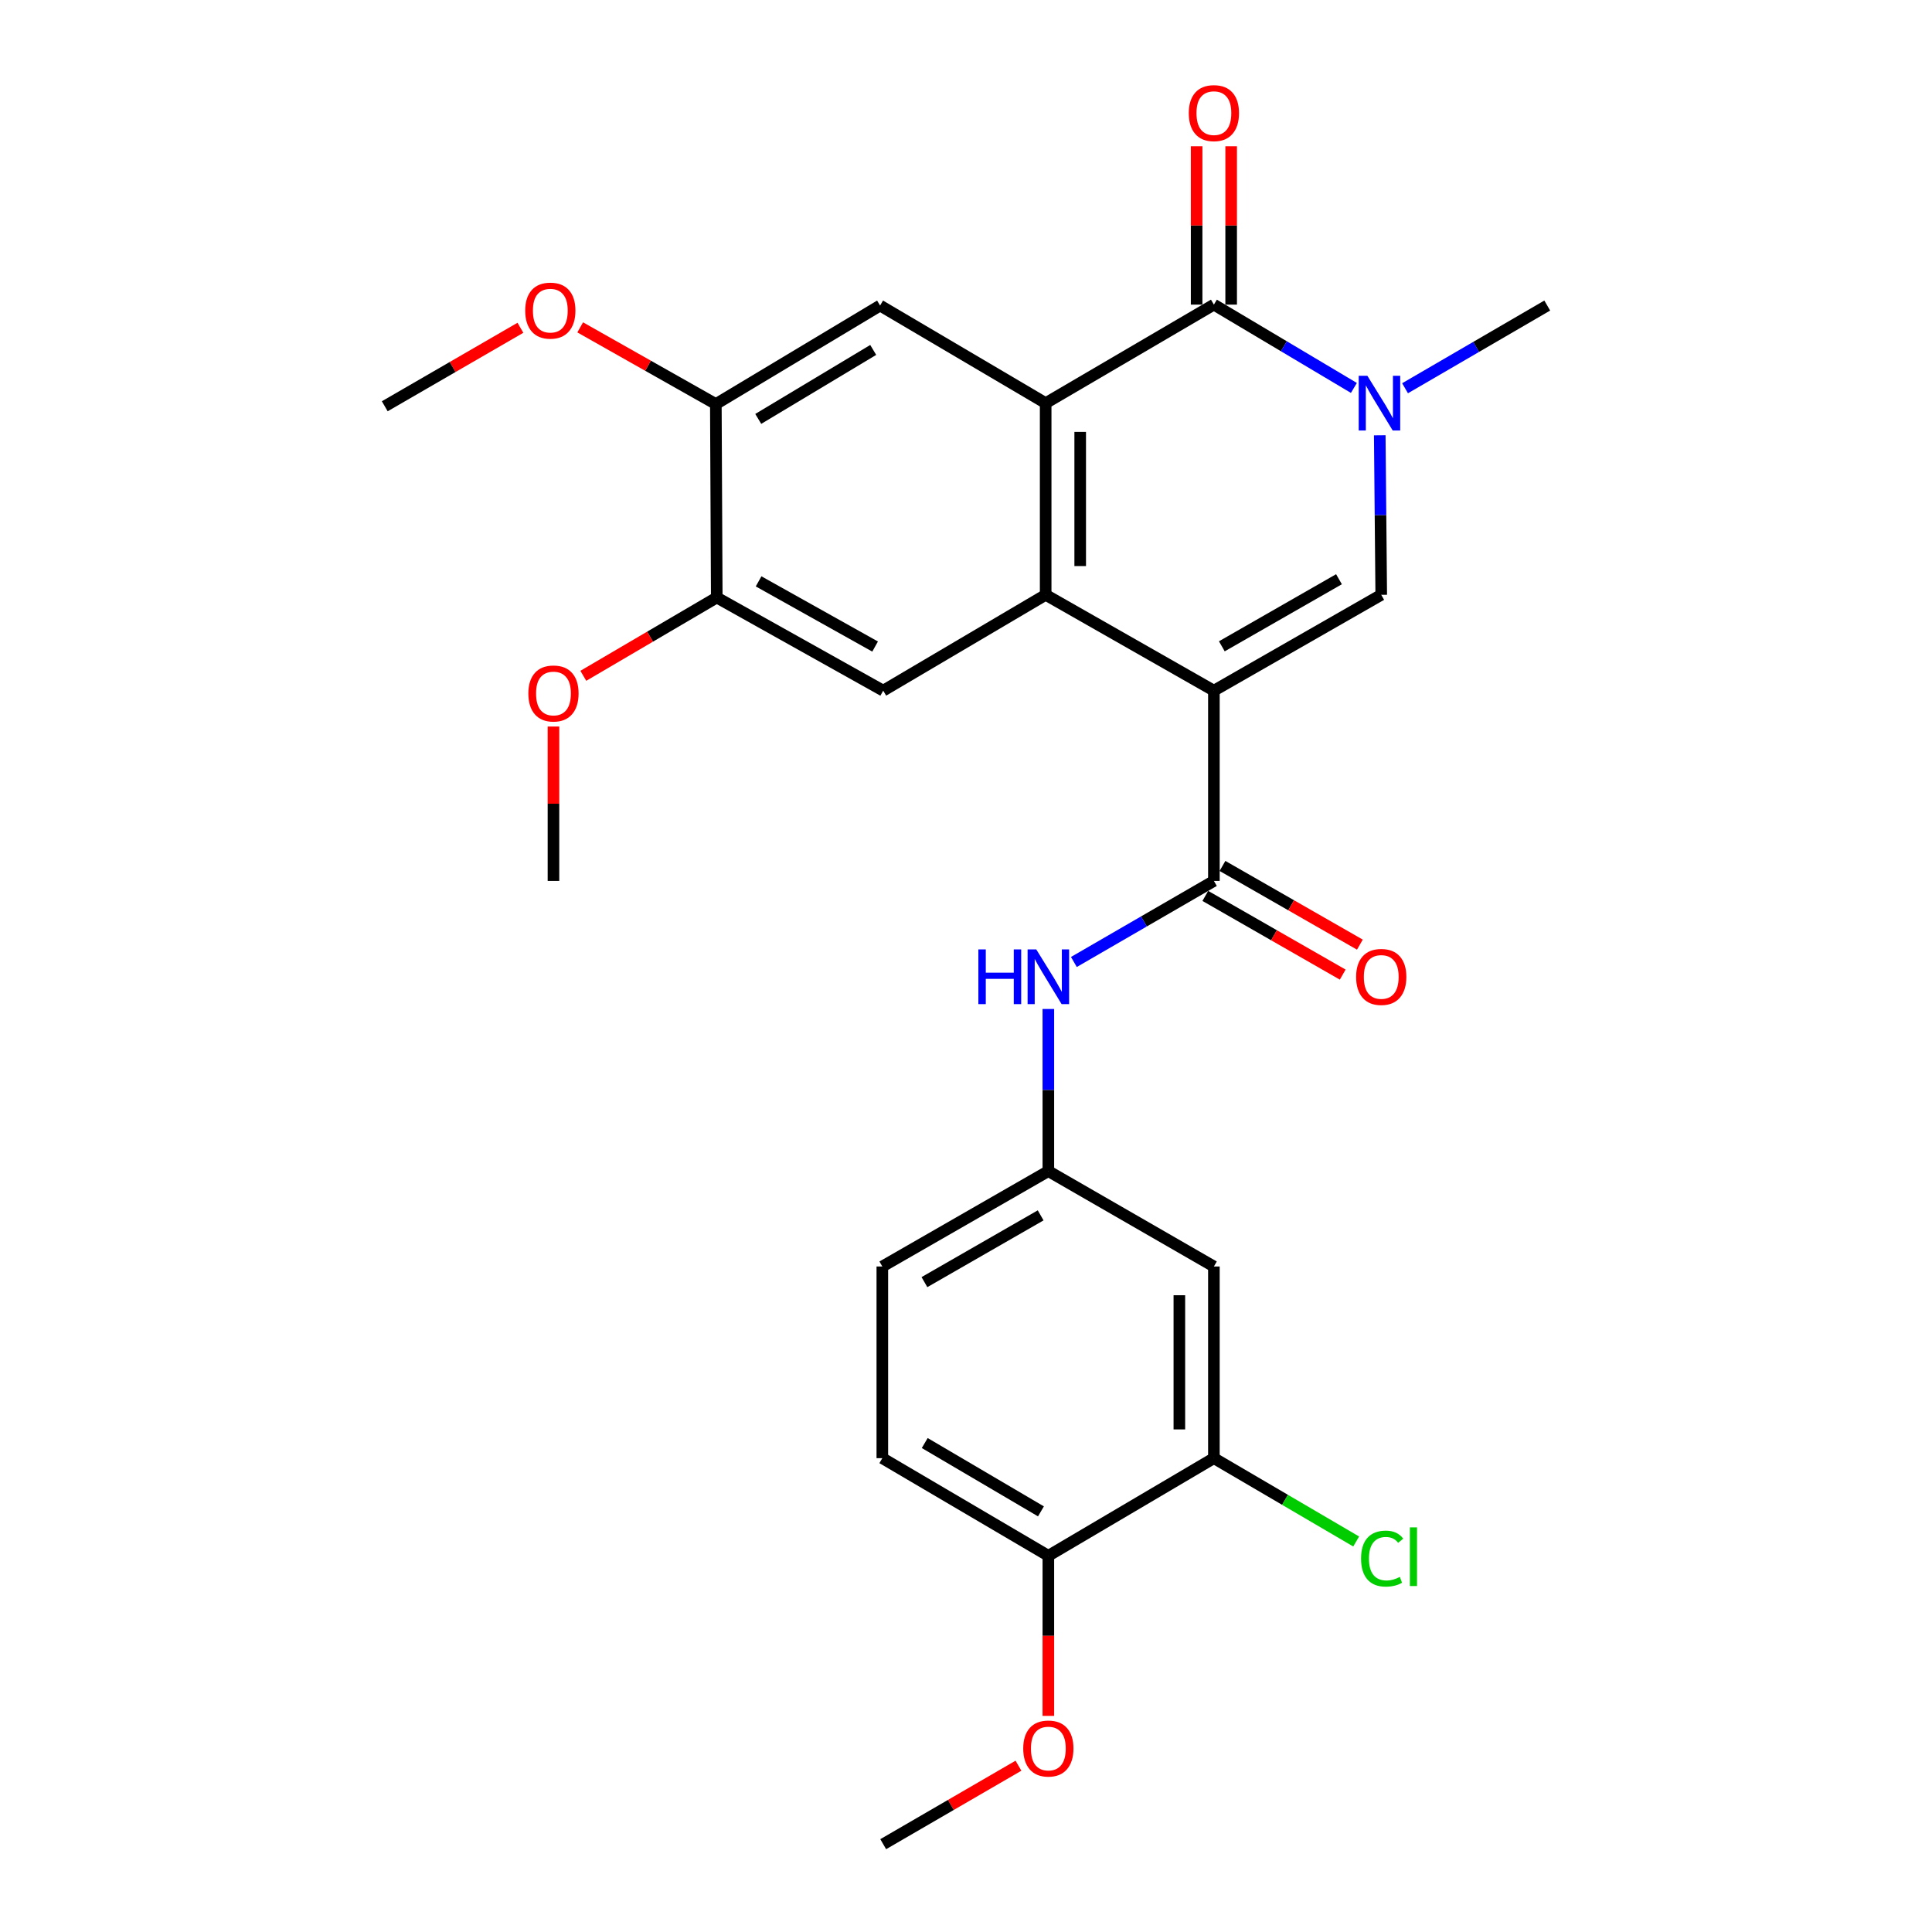 <?xml version='1.0' encoding='iso-8859-1'?>
<svg version='1.1' baseProfile='full'
              xmlns='http://www.w3.org/2000/svg'
                      xmlns:rdkit='http://www.rdkit.org/xml'
                      xmlns:xlink='http://www.w3.org/1999/xlink'
                  xml:space='preserve'
width='1000px' height='1000px' viewBox='0 0 1000 1000'>
<!-- END OF HEADER -->
<rect style='opacity:1.0;fill:#FFFFFF;stroke:none' width='1000' height='1000' x='0' y='0'> </rect>
<path class='bond-0' d='M 628.309,357.483 L 541.234,307.878' style='fill:none;fill-rule:evenodd;stroke:#000000;stroke-width:6px;stroke-linecap:butt;stroke-linejoin:miter;stroke-opacity:1' />
<path class='bond-3' d='M 628.309,357.483 L 714.927,307.878' style='fill:none;fill-rule:evenodd;stroke:#000000;stroke-width:6px;stroke-linecap:butt;stroke-linejoin:miter;stroke-opacity:1' />
<path class='bond-3' d='M 632.418,334.53 L 693.051,299.806' style='fill:none;fill-rule:evenodd;stroke:#000000;stroke-width:6px;stroke-linecap:butt;stroke-linejoin:miter;stroke-opacity:1' />
<path class='bond-5' d='M 628.309,357.483 L 628.309,455.969' style='fill:none;fill-rule:evenodd;stroke:#000000;stroke-width:6px;stroke-linecap:butt;stroke-linejoin:miter;stroke-opacity:1' />
<path class='bond-1' d='M 541.234,307.878 L 541.234,208.667' style='fill:none;fill-rule:evenodd;stroke:#000000;stroke-width:6px;stroke-linecap:butt;stroke-linejoin:miter;stroke-opacity:1' />
<path class='bond-1' d='M 559.109,292.996 L 559.109,223.548' style='fill:none;fill-rule:evenodd;stroke:#000000;stroke-width:6px;stroke-linecap:butt;stroke-linejoin:miter;stroke-opacity:1' />
<path class='bond-6' d='M 541.234,307.878 L 457.148,357.483' style='fill:none;fill-rule:evenodd;stroke:#000000;stroke-width:6px;stroke-linecap:butt;stroke-linejoin:miter;stroke-opacity:1' />
<path class='bond-7' d='M 541.234,208.667 L 455.529,158.148' style='fill:none;fill-rule:evenodd;stroke:#000000;stroke-width:6px;stroke-linecap:butt;stroke-linejoin:miter;stroke-opacity:1' />
<path class='bond-27' d='M 541.234,208.667 L 628.309,157.671' style='fill:none;fill-rule:evenodd;stroke:#000000;stroke-width:6px;stroke-linecap:butt;stroke-linejoin:miter;stroke-opacity:1' />
<path class='bond-2' d='M 628.309,157.671 L 664.54,179.231' style='fill:none;fill-rule:evenodd;stroke:#000000;stroke-width:6px;stroke-linecap:butt;stroke-linejoin:miter;stroke-opacity:1' />
<path class='bond-2' d='M 664.54,179.231 L 700.77,200.792' style='fill:none;fill-rule:evenodd;stroke:#0000FF;stroke-width:6px;stroke-linecap:butt;stroke-linejoin:miter;stroke-opacity:1' />
<path class='bond-14' d='M 637.247,157.671 L 637.247,116.691' style='fill:none;fill-rule:evenodd;stroke:#000000;stroke-width:6px;stroke-linecap:butt;stroke-linejoin:miter;stroke-opacity:1' />
<path class='bond-14' d='M 637.247,116.691 L 637.247,75.71' style='fill:none;fill-rule:evenodd;stroke:#FF0000;stroke-width:6px;stroke-linecap:butt;stroke-linejoin:miter;stroke-opacity:1' />
<path class='bond-14' d='M 619.371,157.671 L 619.371,116.691' style='fill:none;fill-rule:evenodd;stroke:#000000;stroke-width:6px;stroke-linecap:butt;stroke-linejoin:miter;stroke-opacity:1' />
<path class='bond-14' d='M 619.371,116.691 L 619.371,75.71' style='fill:none;fill-rule:evenodd;stroke:#FF0000;stroke-width:6px;stroke-linecap:butt;stroke-linejoin:miter;stroke-opacity:1' />
<path class='bond-4' d='M 714.927,307.878 L 714.543,266.592' style='fill:none;fill-rule:evenodd;stroke:#000000;stroke-width:6px;stroke-linecap:butt;stroke-linejoin:miter;stroke-opacity:1' />
<path class='bond-4' d='M 714.543,266.592 L 714.158,225.307' style='fill:none;fill-rule:evenodd;stroke:#0000FF;stroke-width:6px;stroke-linecap:butt;stroke-linejoin:miter;stroke-opacity:1' />
<path class='bond-20' d='M 727.255,200.958 L 764.053,179.553' style='fill:none;fill-rule:evenodd;stroke:#0000FF;stroke-width:6px;stroke-linecap:butt;stroke-linejoin:miter;stroke-opacity:1' />
<path class='bond-20' d='M 764.053,179.553 L 800.85,158.148' style='fill:none;fill-rule:evenodd;stroke:#000000;stroke-width:6px;stroke-linecap:butt;stroke-linejoin:miter;stroke-opacity:1' />
<path class='bond-8' d='M 628.309,455.969 L 592.074,476.946' style='fill:none;fill-rule:evenodd;stroke:#000000;stroke-width:6px;stroke-linecap:butt;stroke-linejoin:miter;stroke-opacity:1' />
<path class='bond-8' d='M 592.074,476.946 L 555.839,497.924' style='fill:none;fill-rule:evenodd;stroke:#0000FF;stroke-width:6px;stroke-linecap:butt;stroke-linejoin:miter;stroke-opacity:1' />
<path class='bond-15' d='M 623.867,463.725 L 659.428,484.091' style='fill:none;fill-rule:evenodd;stroke:#000000;stroke-width:6px;stroke-linecap:butt;stroke-linejoin:miter;stroke-opacity:1' />
<path class='bond-15' d='M 659.428,484.091 L 694.99,504.456' style='fill:none;fill-rule:evenodd;stroke:#FF0000;stroke-width:6px;stroke-linecap:butt;stroke-linejoin:miter;stroke-opacity:1' />
<path class='bond-15' d='M 632.751,448.213 L 668.312,468.578' style='fill:none;fill-rule:evenodd;stroke:#000000;stroke-width:6px;stroke-linecap:butt;stroke-linejoin:miter;stroke-opacity:1' />
<path class='bond-15' d='M 668.312,468.578 L 703.873,488.944' style='fill:none;fill-rule:evenodd;stroke:#FF0000;stroke-width:6px;stroke-linecap:butt;stroke-linejoin:miter;stroke-opacity:1' />
<path class='bond-10' d='M 457.148,357.483 L 370.996,309.278' style='fill:none;fill-rule:evenodd;stroke:#000000;stroke-width:6px;stroke-linecap:butt;stroke-linejoin:miter;stroke-opacity:1' />
<path class='bond-10' d='M 452.954,334.652 L 392.648,300.909' style='fill:none;fill-rule:evenodd;stroke:#000000;stroke-width:6px;stroke-linecap:butt;stroke-linejoin:miter;stroke-opacity:1' />
<path class='bond-28' d='M 455.529,158.148 L 370.519,209.143' style='fill:none;fill-rule:evenodd;stroke:#000000;stroke-width:6px;stroke-linecap:butt;stroke-linejoin:miter;stroke-opacity:1' />
<path class='bond-28' d='M 451.973,181.126 L 392.467,216.823' style='fill:none;fill-rule:evenodd;stroke:#000000;stroke-width:6px;stroke-linecap:butt;stroke-linejoin:miter;stroke-opacity:1' />
<path class='bond-13' d='M 542.624,522.249 L 542.624,564.207' style='fill:none;fill-rule:evenodd;stroke:#0000FF;stroke-width:6px;stroke-linecap:butt;stroke-linejoin:miter;stroke-opacity:1' />
<path class='bond-13' d='M 542.624,564.207 L 542.624,606.165' style='fill:none;fill-rule:evenodd;stroke:#000000;stroke-width:6px;stroke-linecap:butt;stroke-linejoin:miter;stroke-opacity:1' />
<path class='bond-9' d='M 370.519,209.143 L 370.996,309.278' style='fill:none;fill-rule:evenodd;stroke:#000000;stroke-width:6px;stroke-linecap:butt;stroke-linejoin:miter;stroke-opacity:1' />
<path class='bond-21' d='M 370.519,209.143 L 335.412,189.293' style='fill:none;fill-rule:evenodd;stroke:#000000;stroke-width:6px;stroke-linecap:butt;stroke-linejoin:miter;stroke-opacity:1' />
<path class='bond-21' d='M 335.412,189.293 L 300.305,169.442' style='fill:none;fill-rule:evenodd;stroke:#FF0000;stroke-width:6px;stroke-linecap:butt;stroke-linejoin:miter;stroke-opacity:1' />
<path class='bond-22' d='M 370.996,309.278 L 336.46,329.539' style='fill:none;fill-rule:evenodd;stroke:#000000;stroke-width:6px;stroke-linecap:butt;stroke-linejoin:miter;stroke-opacity:1' />
<path class='bond-22' d='M 336.46,329.539 L 301.923,349.8' style='fill:none;fill-rule:evenodd;stroke:#FF0000;stroke-width:6px;stroke-linecap:butt;stroke-linejoin:miter;stroke-opacity:1' />
<path class='bond-11' d='M 628.309,754.743 L 628.309,655.533' style='fill:none;fill-rule:evenodd;stroke:#000000;stroke-width:6px;stroke-linecap:butt;stroke-linejoin:miter;stroke-opacity:1' />
<path class='bond-11' d='M 610.433,739.862 L 610.433,670.414' style='fill:none;fill-rule:evenodd;stroke:#000000;stroke-width:6px;stroke-linecap:butt;stroke-linejoin:miter;stroke-opacity:1' />
<path class='bond-18' d='M 628.309,754.743 L 665.135,776.31' style='fill:none;fill-rule:evenodd;stroke:#000000;stroke-width:6px;stroke-linecap:butt;stroke-linejoin:miter;stroke-opacity:1' />
<path class='bond-18' d='M 665.135,776.31 L 701.96,797.876' style='fill:none;fill-rule:evenodd;stroke:#00CC00;stroke-width:6px;stroke-linecap:butt;stroke-linejoin:miter;stroke-opacity:1' />
<path class='bond-29' d='M 628.309,754.743 L 542.624,805.272' style='fill:none;fill-rule:evenodd;stroke:#000000;stroke-width:6px;stroke-linecap:butt;stroke-linejoin:miter;stroke-opacity:1' />
<path class='bond-12' d='M 628.309,655.533 L 542.624,606.165' style='fill:none;fill-rule:evenodd;stroke:#000000;stroke-width:6px;stroke-linecap:butt;stroke-linejoin:miter;stroke-opacity:1' />
<path class='bond-19' d='M 542.624,606.165 L 456.691,655.533' style='fill:none;fill-rule:evenodd;stroke:#000000;stroke-width:6px;stroke-linecap:butt;stroke-linejoin:miter;stroke-opacity:1' />
<path class='bond-19' d='M 538.639,629.071 L 478.485,663.628' style='fill:none;fill-rule:evenodd;stroke:#000000;stroke-width:6px;stroke-linecap:butt;stroke-linejoin:miter;stroke-opacity:1' />
<path class='bond-16' d='M 542.624,805.272 L 456.691,754.743' style='fill:none;fill-rule:evenodd;stroke:#000000;stroke-width:6px;stroke-linecap:butt;stroke-linejoin:miter;stroke-opacity:1' />
<path class='bond-16' d='M 538.795,782.284 L 478.642,746.913' style='fill:none;fill-rule:evenodd;stroke:#000000;stroke-width:6px;stroke-linecap:butt;stroke-linejoin:miter;stroke-opacity:1' />
<path class='bond-23' d='M 542.624,805.272 L 542.624,846.705' style='fill:none;fill-rule:evenodd;stroke:#000000;stroke-width:6px;stroke-linecap:butt;stroke-linejoin:miter;stroke-opacity:1' />
<path class='bond-23' d='M 542.624,846.705 L 542.624,888.138' style='fill:none;fill-rule:evenodd;stroke:#FF0000;stroke-width:6px;stroke-linecap:butt;stroke-linejoin:miter;stroke-opacity:1' />
<path class='bond-17' d='M 456.691,754.743 L 456.691,655.533' style='fill:none;fill-rule:evenodd;stroke:#000000;stroke-width:6px;stroke-linecap:butt;stroke-linejoin:miter;stroke-opacity:1' />
<path class='bond-25' d='M 269.369,169.654 L 234.26,189.97' style='fill:none;fill-rule:evenodd;stroke:#FF0000;stroke-width:6px;stroke-linecap:butt;stroke-linejoin:miter;stroke-opacity:1' />
<path class='bond-25' d='M 234.26,189.97 L 199.15,210.286' style='fill:none;fill-rule:evenodd;stroke:#000000;stroke-width:6px;stroke-linecap:butt;stroke-linejoin:miter;stroke-opacity:1' />
<path class='bond-24' d='M 286.473,376.051 L 286.473,416.01' style='fill:none;fill-rule:evenodd;stroke:#FF0000;stroke-width:6px;stroke-linecap:butt;stroke-linejoin:miter;stroke-opacity:1' />
<path class='bond-24' d='M 286.473,416.01 L 286.473,455.969' style='fill:none;fill-rule:evenodd;stroke:#000000;stroke-width:6px;stroke-linecap:butt;stroke-linejoin:miter;stroke-opacity:1' />
<path class='bond-26' d='M 527.153,913.926 L 492.151,934.236' style='fill:none;fill-rule:evenodd;stroke:#FF0000;stroke-width:6px;stroke-linecap:butt;stroke-linejoin:miter;stroke-opacity:1' />
<path class='bond-26' d='M 492.151,934.236 L 457.148,954.545' style='fill:none;fill-rule:evenodd;stroke:#000000;stroke-width:6px;stroke-linecap:butt;stroke-linejoin:miter;stroke-opacity:1' />
<path  class='atom-5' d='M 707.743 194.507
L 717.023 209.507
Q 717.943 210.987, 719.423 213.667
Q 720.903 216.347, 720.983 216.507
L 720.983 194.507
L 724.743 194.507
L 724.743 222.827
L 720.863 222.827
L 710.903 206.427
Q 709.743 204.507, 708.503 202.307
Q 707.303 200.107, 706.943 199.427
L 706.943 222.827
L 703.263 222.827
L 703.263 194.507
L 707.743 194.507
' fill='#0000FF'/>
<path  class='atom-9' d='M 506.404 491.414
L 510.244 491.414
L 510.244 503.454
L 524.724 503.454
L 524.724 491.414
L 528.564 491.414
L 528.564 519.734
L 524.724 519.734
L 524.724 506.654
L 510.244 506.654
L 510.244 519.734
L 506.404 519.734
L 506.404 491.414
' fill='#0000FF'/>
<path  class='atom-9' d='M 536.364 491.414
L 545.644 506.414
Q 546.564 507.894, 548.044 510.574
Q 549.524 513.254, 549.604 513.414
L 549.604 491.414
L 553.364 491.414
L 553.364 519.734
L 549.484 519.734
L 539.524 503.334
Q 538.364 501.414, 537.124 499.214
Q 535.924 497.014, 535.564 496.334
L 535.564 519.734
L 531.884 519.734
L 531.884 491.414
L 536.364 491.414
' fill='#0000FF'/>
<path  class='atom-15' d='M 615.309 58.55
Q 615.309 51.75, 618.669 47.95
Q 622.029 44.15, 628.309 44.15
Q 634.589 44.15, 637.949 47.95
Q 641.309 51.75, 641.309 58.55
Q 641.309 65.43, 637.909 69.35
Q 634.509 73.23, 628.309 73.23
Q 622.069 73.23, 618.669 69.35
Q 615.309 65.47, 615.309 58.55
M 628.309 70.03
Q 632.629 70.03, 634.949 67.15
Q 637.309 64.23, 637.309 58.55
Q 637.309 52.99, 634.949 50.19
Q 632.629 47.35, 628.309 47.35
Q 623.989 47.35, 621.629 50.15
Q 619.309 52.95, 619.309 58.55
Q 619.309 64.27, 621.629 67.15
Q 623.989 70.03, 628.309 70.03
' fill='#FF0000'/>
<path  class='atom-16' d='M 701.927 505.654
Q 701.927 498.854, 705.287 495.054
Q 708.647 491.254, 714.927 491.254
Q 721.207 491.254, 724.567 495.054
Q 727.927 498.854, 727.927 505.654
Q 727.927 512.534, 724.527 516.454
Q 721.127 520.334, 714.927 520.334
Q 708.687 520.334, 705.287 516.454
Q 701.927 512.574, 701.927 505.654
M 714.927 517.134
Q 719.247 517.134, 721.567 514.254
Q 723.927 511.334, 723.927 505.654
Q 723.927 500.094, 721.567 497.294
Q 719.247 494.454, 714.927 494.454
Q 710.607 494.454, 708.247 497.254
Q 705.927 500.054, 705.927 505.654
Q 705.927 511.374, 708.247 514.254
Q 710.607 517.134, 714.927 517.134
' fill='#FF0000'/>
<path  class='atom-19' d='M 704.484 806.729
Q 704.484 799.689, 707.764 796.009
Q 711.084 792.289, 717.364 792.289
Q 723.204 792.289, 726.324 796.409
L 723.684 798.569
Q 721.404 795.569, 717.364 795.569
Q 713.084 795.569, 710.804 798.449
Q 708.564 801.289, 708.564 806.729
Q 708.564 812.329, 710.884 815.209
Q 713.244 818.089, 717.804 818.089
Q 720.924 818.089, 724.564 816.209
L 725.684 819.209
Q 724.204 820.169, 721.964 820.729
Q 719.724 821.289, 717.244 821.289
Q 711.084 821.289, 707.764 817.529
Q 704.484 813.769, 704.484 806.729
' fill='#00CC00'/>
<path  class='atom-19' d='M 729.764 790.569
L 733.444 790.569
L 733.444 820.929
L 729.764 820.929
L 729.764 790.569
' fill='#00CC00'/>
<path  class='atom-22' d='M 271.845 160.78
Q 271.845 153.98, 275.205 150.18
Q 278.565 146.38, 284.845 146.38
Q 291.125 146.38, 294.485 150.18
Q 297.845 153.98, 297.845 160.78
Q 297.845 167.66, 294.445 171.58
Q 291.045 175.46, 284.845 175.46
Q 278.605 175.46, 275.205 171.58
Q 271.845 167.7, 271.845 160.78
M 284.845 172.26
Q 289.165 172.26, 291.485 169.38
Q 293.845 166.46, 293.845 160.78
Q 293.845 155.22, 291.485 152.42
Q 289.165 149.58, 284.845 149.58
Q 280.525 149.58, 278.165 152.38
Q 275.845 155.18, 275.845 160.78
Q 275.845 166.5, 278.165 169.38
Q 280.525 172.26, 284.845 172.26
' fill='#FF0000'/>
<path  class='atom-23' d='M 273.473 358.943
Q 273.473 352.143, 276.833 348.343
Q 280.193 344.543, 286.473 344.543
Q 292.753 344.543, 296.113 348.343
Q 299.473 352.143, 299.473 358.943
Q 299.473 365.823, 296.073 369.743
Q 292.673 373.623, 286.473 373.623
Q 280.233 373.623, 276.833 369.743
Q 273.473 365.863, 273.473 358.943
M 286.473 370.423
Q 290.793 370.423, 293.113 367.543
Q 295.473 364.623, 295.473 358.943
Q 295.473 353.383, 293.113 350.583
Q 290.793 347.743, 286.473 347.743
Q 282.153 347.743, 279.793 350.543
Q 277.473 353.343, 277.473 358.943
Q 277.473 364.663, 279.793 367.543
Q 282.153 370.423, 286.473 370.423
' fill='#FF0000'/>
<path  class='atom-24' d='M 529.624 905.03
Q 529.624 898.23, 532.984 894.43
Q 536.344 890.63, 542.624 890.63
Q 548.904 890.63, 552.264 894.43
Q 555.624 898.23, 555.624 905.03
Q 555.624 911.91, 552.224 915.83
Q 548.824 919.71, 542.624 919.71
Q 536.384 919.71, 532.984 915.83
Q 529.624 911.95, 529.624 905.03
M 542.624 916.51
Q 546.944 916.51, 549.264 913.63
Q 551.624 910.71, 551.624 905.03
Q 551.624 899.47, 549.264 896.67
Q 546.944 893.83, 542.624 893.83
Q 538.304 893.83, 535.944 896.63
Q 533.624 899.43, 533.624 905.03
Q 533.624 910.75, 535.944 913.63
Q 538.304 916.51, 542.624 916.51
' fill='#FF0000'/>
</svg>
